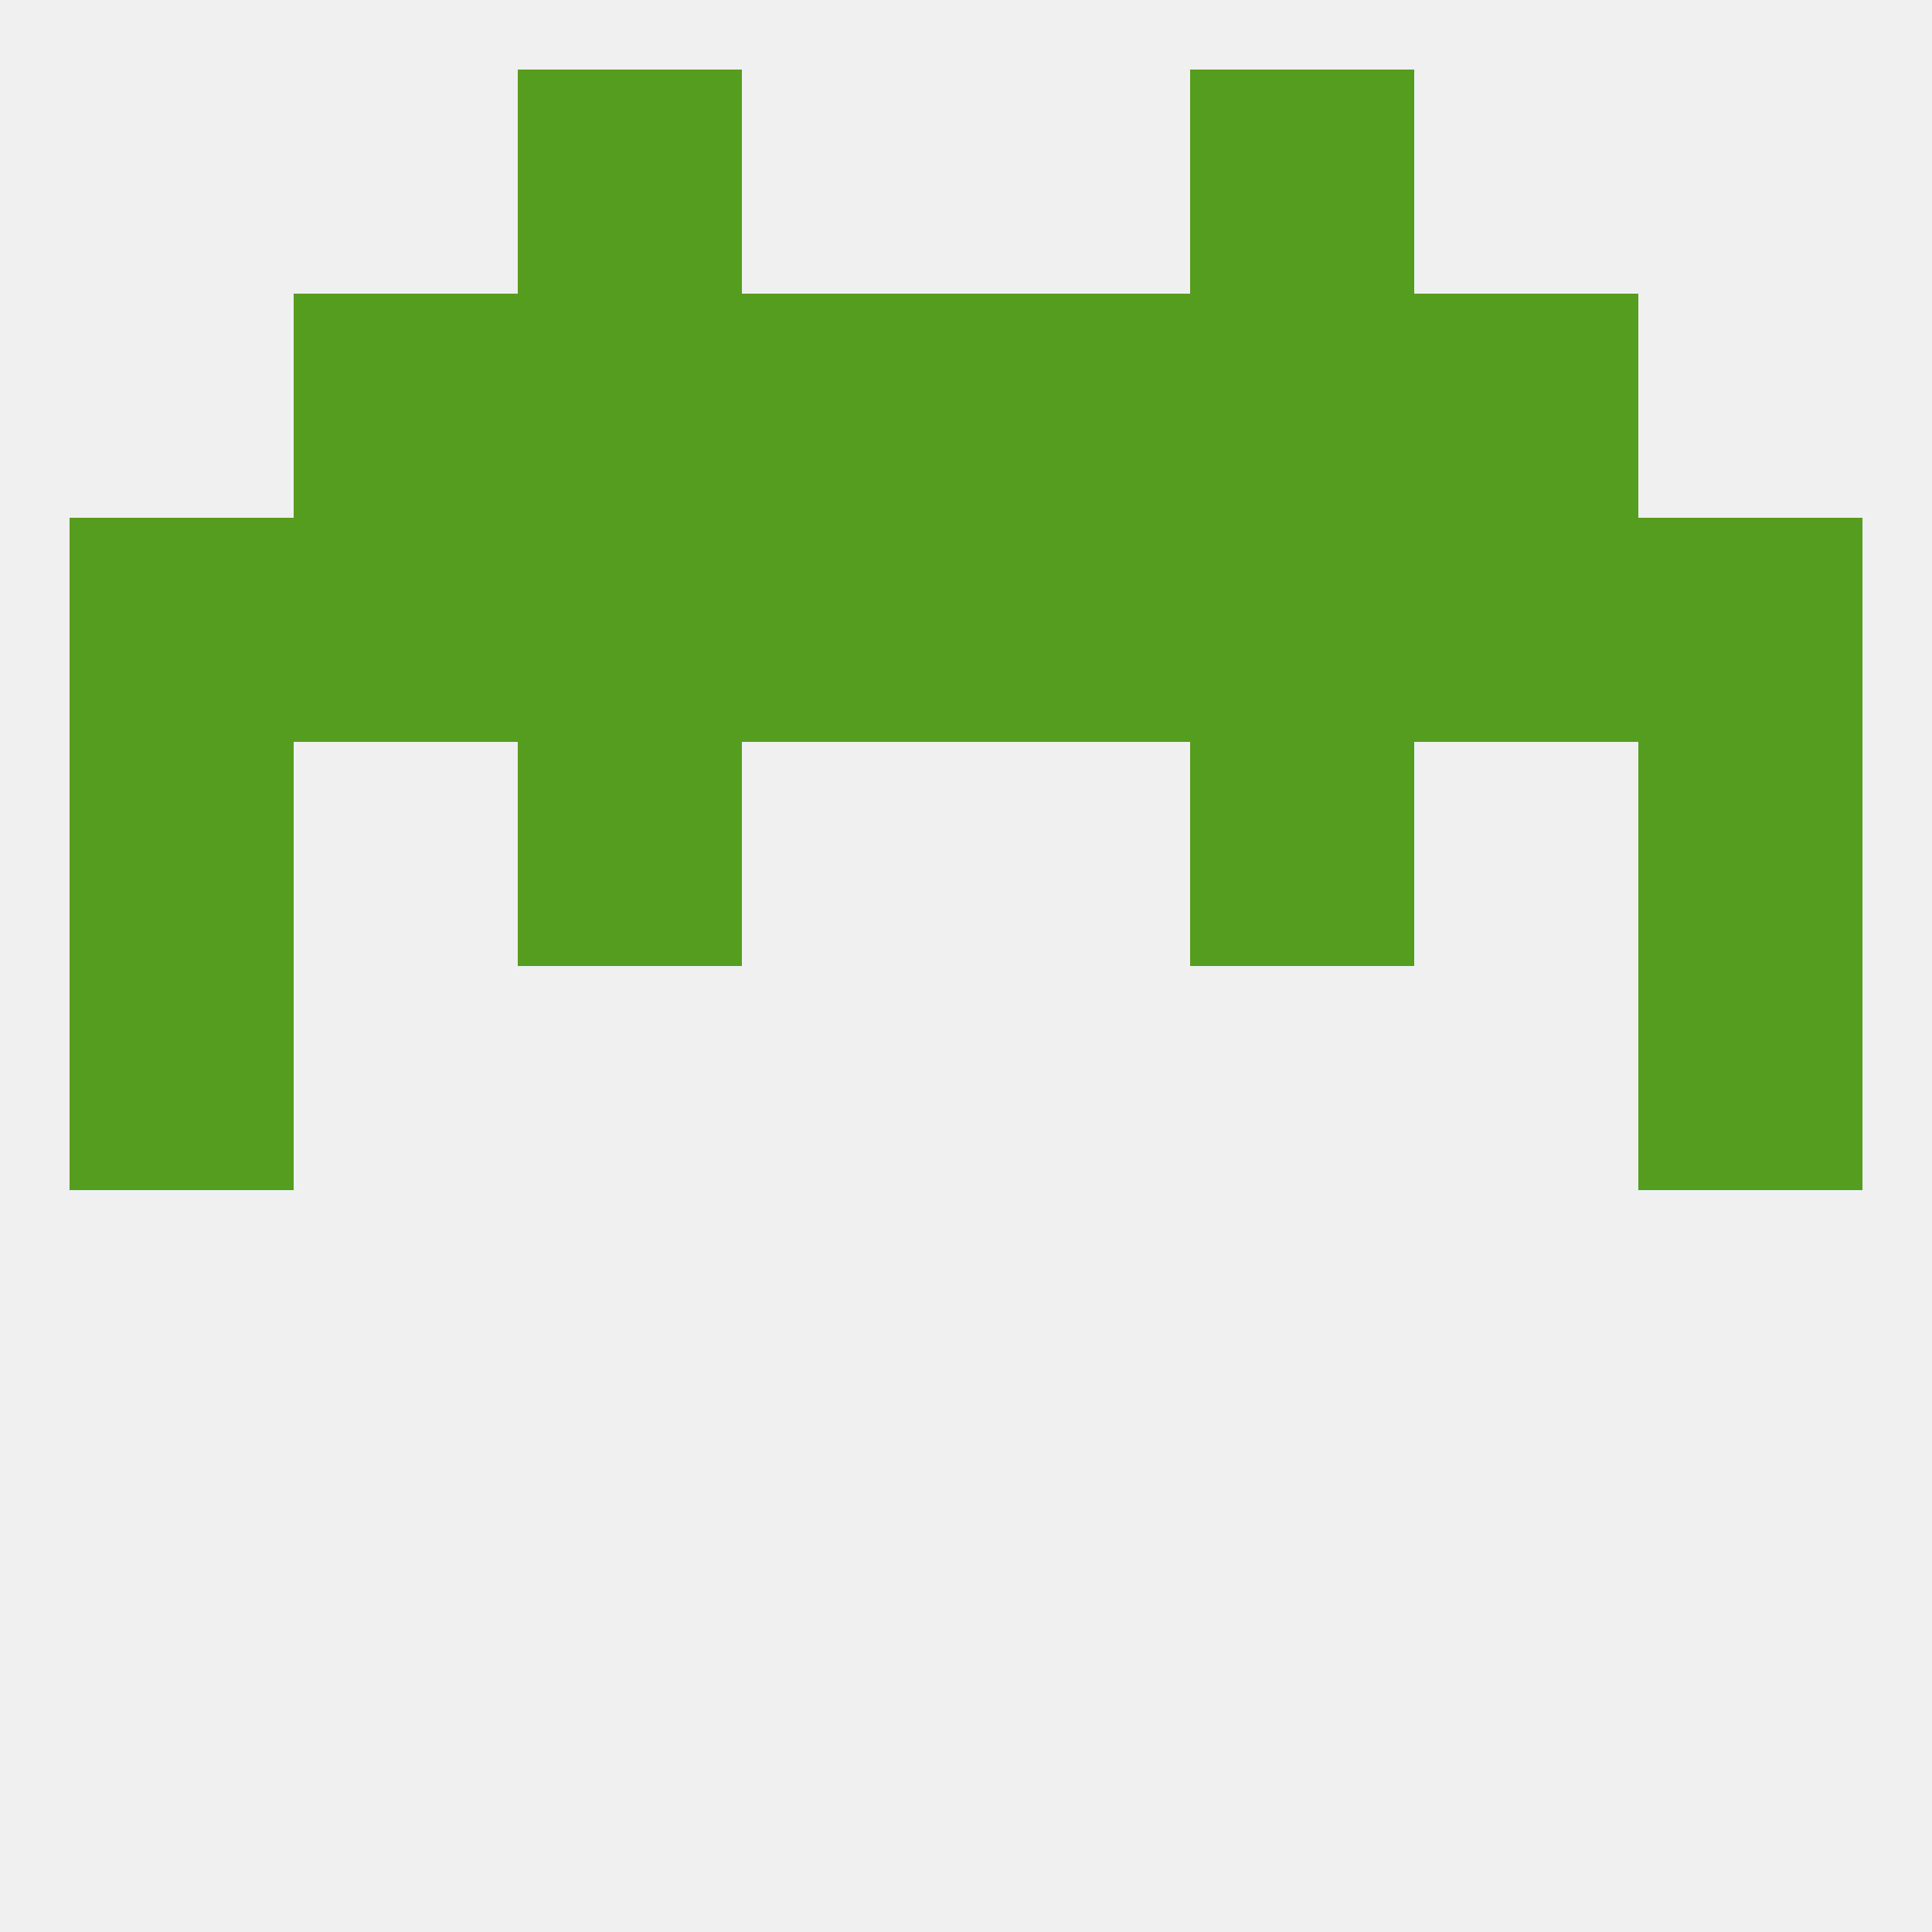 
<!--   <?xml version="1.0"?> -->
<svg version="1.1" baseprofile="full" xmlns="http://www.w3.org/2000/svg" xmlns:xlink="http://www.w3.org/1999/xlink" xmlns:ev="http://www.w3.org/2001/xml-events" width="250" height="250" viewBox="0 0 250 250" >
	<rect width="100%" height="100%" fill="rgba(240,240,240,255)"/>

	<rect x="154" y="67" width="29" height="29" fill="rgba(85,157,31,255)"/>
	<rect x="38" y="67" width="29" height="29" fill="rgba(85,157,31,255)"/>
	<rect x="183" y="67" width="29" height="29" fill="rgba(85,157,31,255)"/>
	<rect x="212" y="67" width="29" height="29" fill="rgba(85,157,31,255)"/>
	<rect x="96" y="67" width="29" height="29" fill="rgba(85,157,31,255)"/>
	<rect x="125" y="67" width="29" height="29" fill="rgba(85,157,31,255)"/>
	<rect x="9" y="67" width="29" height="29" fill="rgba(85,157,31,255)"/>
	<rect x="67" y="67" width="29" height="29" fill="rgba(85,157,31,255)"/>
	<rect x="183" y="38" width="29" height="29" fill="rgba(85,157,31,255)"/>
	<rect x="67" y="38" width="29" height="29" fill="rgba(85,157,31,255)"/>
	<rect x="154" y="38" width="29" height="29" fill="rgba(85,157,31,255)"/>
	<rect x="96" y="38" width="29" height="29" fill="rgba(85,157,31,255)"/>
	<rect x="125" y="38" width="29" height="29" fill="rgba(85,157,31,255)"/>
	<rect x="38" y="38" width="29" height="29" fill="rgba(85,157,31,255)"/>
	<rect x="67" y="9" width="29" height="29" fill="rgba(85,157,31,255)"/>
	<rect x="154" y="9" width="29" height="29" fill="rgba(85,157,31,255)"/>
	<rect x="9" y="125" width="29" height="29" fill="rgba(85,157,31,255)"/>
	<rect x="212" y="125" width="29" height="29" fill="rgba(85,157,31,255)"/>
	<rect x="154" y="96" width="29" height="29" fill="rgba(85,157,31,255)"/>
	<rect x="9" y="96" width="29" height="29" fill="rgba(85,157,31,255)"/>
	<rect x="212" y="96" width="29" height="29" fill="rgba(85,157,31,255)"/>
	<rect x="67" y="96" width="29" height="29" fill="rgba(85,157,31,255)"/>
</svg>